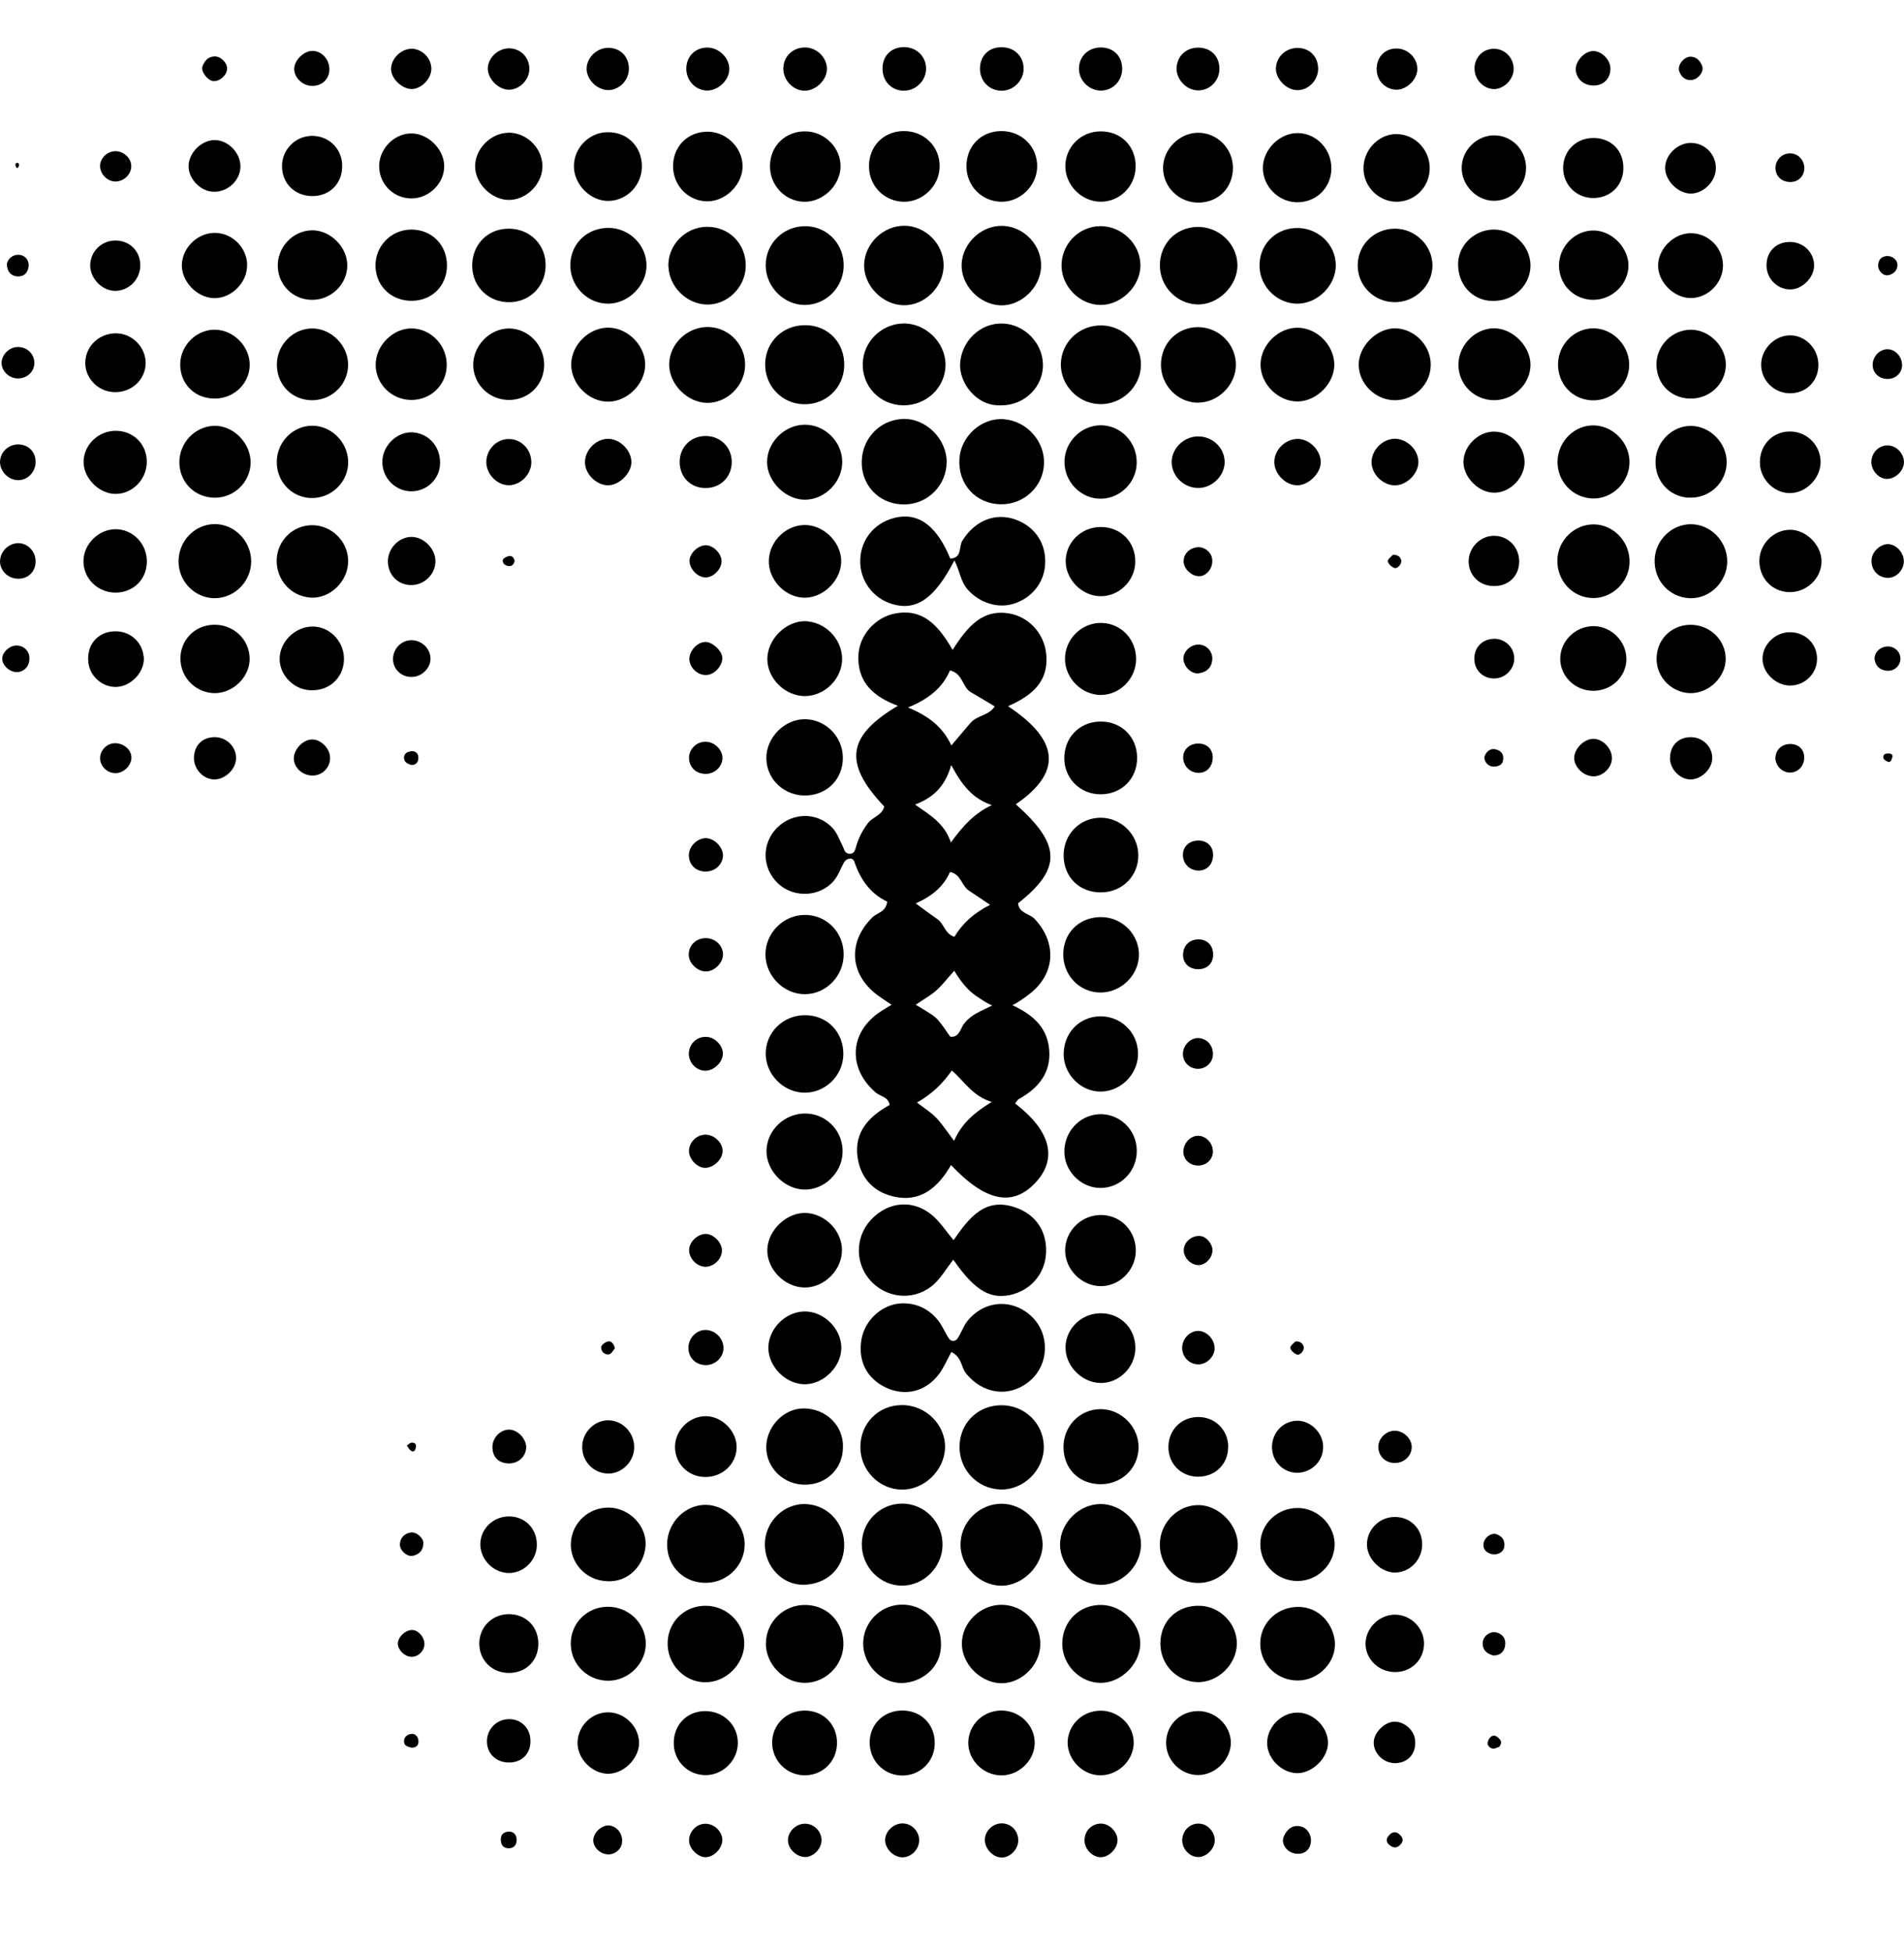 <svg width="40" height="41" viewBox="0 0 40 41" fill="none" xmlns="http://www.w3.org/2000/svg">
<g clip-path="url(#clip0_1430_4717)">
<path d="M20.012 13.65C20.33 13.149 20.644 12.783 21.214 12.885C21.613 12.959 21.913 13.289 21.971 13.676C22.063 14.295 21.689 14.607 21.177 14.83C22.267 15.552 22.313 16.223 21.34 16.89C22.296 17.736 22.308 18.244 21.388 18.969C21.406 19.179 21.627 19.181 21.738 19.299C22.214 19.807 22.169 20.465 21.616 20.883C21.127 21.252 20.992 21.252 20.495 20.906C20.313 20.779 20.184 20.607 20.047 20.386C19.897 20.552 19.788 20.7 19.651 20.816C19.504 20.941 19.323 21.028 19.174 21.15C19.033 21.265 18.918 21.243 18.788 21.143C18.672 21.055 18.546 20.982 18.43 20.895C17.845 20.455 17.806 19.778 18.329 19.263C18.428 19.165 18.61 19.156 18.639 18.934C18.288 18.771 18.073 18.468 17.947 18.091C17.916 18 17.785 18.016 17.729 18.114C17.659 18.24 17.611 18.385 17.52 18.493C17.23 18.841 16.673 18.862 16.347 18.554C16.004 18.23 15.995 17.713 16.327 17.381C16.657 17.052 17.186 17.05 17.497 17.396C17.592 17.5 17.639 17.646 17.706 17.774C17.736 17.834 17.741 17.911 17.829 17.927C17.927 17.945 17.96 17.87 17.977 17.808C18.026 17.616 18.113 17.448 18.232 17.288C18.332 17.154 18.534 17.122 18.576 16.936C17.677 15.991 17.838 15.433 18.863 14.821C18.358 14.636 18.005 14.329 18.034 13.754C18.055 13.336 18.39 12.963 18.802 12.884C19.379 12.773 19.707 13.117 20.013 13.647L20.012 13.65ZM19.984 16.066C19.85 16.529 19.597 16.753 19.224 16.896C19.536 17.116 19.838 17.283 19.977 17.692C20.228 17.346 20.467 17.081 20.836 16.907C20.432 16.77 20.214 16.495 19.983 16.066H19.984ZM19.238 18.973C19.439 19.12 19.57 19.217 19.704 19.31C19.833 19.402 19.844 19.603 20.05 19.674C20.222 19.386 20.466 19.17 20.799 19.002C20.621 18.882 20.492 18.791 20.361 18.707C20.201 18.605 20.188 18.353 19.958 18.312C19.826 18.606 19.602 18.81 19.236 18.973H19.238ZM19.987 15.654C20.146 15.467 20.266 15.325 20.387 15.183C20.524 15.02 20.78 15.027 20.897 14.834C20.726 14.732 20.563 14.632 20.397 14.537C20.213 14.432 20.228 14.136 19.957 14.08C19.798 14.449 19.507 14.681 19.076 14.857C19.506 15.037 19.804 15.26 19.987 15.656V15.654ZM21.327 23.173C22.077 23.749 22.22 24.333 21.758 24.831C21.278 25.349 20.708 25.238 19.98 24.466C19.705 24.938 19.337 25.267 18.751 25.122C18.337 25.02 18.078 24.725 18.017 24.307C17.939 23.775 18.252 23.446 18.69 23.204C18.663 23.03 18.494 23.026 18.398 22.943C17.797 22.43 17.846 21.663 18.509 21.236C18.957 20.948 19.009 20.948 19.471 21.241C19.553 21.293 19.64 21.345 19.702 21.415C19.798 21.523 19.875 21.648 19.963 21.771C20.15 21.794 20.172 21.608 20.248 21.505C20.434 21.253 20.735 21.2 20.975 21.04C21.031 21.002 21.098 21.032 21.17 21.063C21.61 21.256 21.994 21.509 22.041 22.035C22.087 22.529 21.813 22.855 21.398 23.084C21.379 23.094 21.366 23.12 21.325 23.172L21.327 23.173ZM19.263 23.152C19.416 23.271 19.558 23.358 19.67 23.475C19.795 23.605 19.893 23.759 20.044 23.958C20.208 23.582 20.475 23.361 20.835 23.14C20.431 23.019 20.263 22.71 19.996 22.48C19.791 22.776 19.562 22.983 19.263 23.154V23.152ZM21.302 27.172C21.685 27.064 21.958 26.718 21.976 26.314C21.997 25.866 21.77 25.509 21.339 25.359C20.701 25.133 20.365 25.563 20.033 26.043C19.872 25.851 19.756 25.671 19.6 25.534C19.198 25.18 18.66 25.223 18.296 25.618C17.948 25.994 17.96 26.572 18.325 26.933C18.689 27.293 19.268 27.308 19.64 26.951C19.774 26.822 19.873 26.654 20.027 26.453C20.498 27.131 20.83 27.308 21.304 27.174L21.302 27.172ZM20.321 12.372C20.571 12.658 20.963 12.788 21.307 12.675C21.674 12.555 21.924 12.247 21.955 11.875C21.987 11.483 21.807 11.148 21.47 10.97C21.005 10.726 20.51 10.883 20.217 11.355C20.14 11.482 20.216 11.718 19.964 11.73C19.692 11.072 19.332 10.784 18.876 10.858C18.412 10.933 18.084 11.3 18.072 11.759C18.059 12.187 18.335 12.565 18.75 12.687C19.25 12.834 19.64 12.568 20.05 11.768C20.164 11.983 20.179 12.209 20.323 12.372H20.321ZM20.289 28.835C20.644 29.281 21.212 29.358 21.635 28.999C22.043 28.653 22.06 28.016 21.673 27.646C21.273 27.265 20.682 27.3 20.327 27.738C20.237 27.849 20.195 27.995 20.112 28.114C20.073 28.17 19.983 28.178 19.937 28.111C19.856 27.992 19.803 27.852 19.715 27.738C19.526 27.494 19.262 27.364 18.957 27.37C18.538 27.378 18.166 27.721 18.098 28.129C18.02 28.582 18.212 28.954 18.62 29.143C19.02 29.327 19.446 29.225 19.722 28.862C19.823 28.73 19.888 28.57 19.987 28.391C20.214 28.507 20.188 28.708 20.291 28.836L20.289 28.835ZM18.942 31.282C19.408 31.29 19.83 30.89 19.853 30.421C19.876 29.924 19.449 29.499 18.936 29.507C18.445 29.514 18.073 29.897 18.075 30.392C18.075 30.875 18.466 31.275 18.943 31.282H18.942ZM21.092 8.803C20.626 8.766 20.188 9.153 20.156 9.632C20.12 10.164 20.496 10.58 21.022 10.59C21.508 10.6 21.917 10.219 21.933 9.738C21.95 9.264 21.569 8.841 21.092 8.804V8.803ZM19.888 9.708C19.891 9.213 19.445 8.775 18.96 8.798C18.453 8.823 18.075 9.252 18.105 9.769C18.134 10.254 18.527 10.609 19.021 10.593C19.5 10.58 19.885 10.185 19.887 9.706L19.888 9.708ZM21.007 31.279C21.504 31.3 21.942 30.866 21.929 30.366C21.915 29.883 21.523 29.508 21.036 29.51C20.544 29.511 20.164 29.883 20.158 30.374C20.152 30.86 20.525 31.258 21.007 31.279ZM21.91 7.638C21.897 7.195 21.517 6.812 21.072 6.794C20.595 6.774 20.193 7.165 20.17 7.643C20.152 8.03 20.504 8.541 21.04 8.512C21.531 8.512 21.926 8.115 21.91 7.64V7.638ZM19.864 7.658C19.864 7.19 19.44 6.78 18.971 6.793C18.517 6.805 18.143 7.172 18.125 7.623C18.107 8.111 18.48 8.503 18.972 8.512C19.462 8.519 19.864 8.135 19.864 7.66V7.658ZM20.179 32.459C20.192 32.907 20.576 33.289 21.025 33.3C21.484 33.31 21.92 32.869 21.903 32.411C21.886 31.963 21.499 31.585 21.051 31.579C20.568 31.573 20.167 31.977 20.179 32.46V32.459ZM18.936 31.576C18.48 31.585 18.114 31.956 18.105 32.414C18.096 32.904 18.494 33.31 18.968 33.298C19.417 33.288 19.792 32.907 19.801 32.454C19.812 31.965 19.417 31.566 18.934 31.576H18.936ZM23.095 33.282C23.534 33.3 23.943 32.923 23.969 32.478C23.997 32.008 23.588 31.581 23.114 31.585C22.671 31.59 22.279 31.977 22.27 32.422C22.261 32.859 22.648 33.262 23.095 33.28V33.282ZM21.056 33.701C20.601 33.691 20.208 34.071 20.207 34.517C20.207 34.924 20.562 35.305 20.979 35.345C21.412 35.386 21.836 35.005 21.854 34.557C21.874 34.094 21.516 33.71 21.054 33.701H21.056ZM16.956 31.587C16.481 31.553 16.069 31.947 16.068 32.434C16.068 32.893 16.433 33.289 16.886 33.28C17.34 33.271 17.724 32.963 17.735 32.468C17.75 32.005 17.409 31.619 16.955 31.587H16.956ZM19.007 4.741C18.561 4.734 18.165 5.113 18.154 5.558C18.143 5.993 18.534 6.398 18.974 6.41C19.414 6.424 19.814 6.037 19.824 5.589C19.835 5.139 19.457 4.748 19.006 4.74L19.007 4.741ZM20.202 5.548C20.185 5.982 20.566 6.39 21.011 6.412C21.444 6.433 21.856 6.044 21.872 5.603C21.889 5.154 21.517 4.758 21.066 4.743C20.623 4.728 20.22 5.103 20.202 5.549V5.548ZM16.932 6.829C16.459 6.819 16.088 7.166 16.075 7.632C16.063 8.097 16.421 8.478 16.883 8.489C17.352 8.501 17.726 8.146 17.736 7.68C17.747 7.201 17.406 6.84 16.932 6.828V6.829ZM22.316 34.505C22.31 34.959 22.689 35.346 23.134 35.34C23.54 35.334 23.921 34.973 23.953 34.565C23.986 34.132 23.605 33.721 23.157 33.704C22.692 33.687 22.322 34.039 22.317 34.505H22.316ZM25.144 6.393C25.582 6.413 26.001 6.006 25.996 5.567C25.992 5.113 25.594 4.745 25.132 4.766C24.69 4.786 24.364 5.133 24.367 5.58C24.37 6.012 24.716 6.375 25.144 6.393ZM22.302 5.607C22.319 6.029 22.685 6.393 23.105 6.404C23.544 6.416 23.956 6.017 23.959 5.577C23.962 5.129 23.567 4.743 23.111 4.749C22.653 4.755 22.284 5.145 22.302 5.606V5.607ZM26.001 32.387C25.97 31.98 25.589 31.614 25.187 31.607C24.744 31.598 24.363 31.985 24.366 32.439C24.369 32.907 24.733 33.256 25.202 33.242C25.655 33.228 26.034 32.824 26.002 32.389L26.001 32.387ZM23.969 7.68C23.985 7.232 23.61 6.845 23.149 6.834C22.682 6.823 22.301 7.178 22.287 7.635C22.275 8.086 22.648 8.477 23.105 8.487C23.562 8.498 23.954 8.132 23.969 7.681V7.68ZM16.857 4.752C16.421 4.781 16.084 5.139 16.086 5.571C16.086 6.026 16.476 6.415 16.924 6.404C17.38 6.393 17.741 6.005 17.724 5.54C17.707 5.071 17.322 4.72 16.857 4.752ZM18.914 33.698C18.483 33.719 18.14 34.074 18.134 34.504C18.128 34.955 18.515 35.356 18.96 35.343C19.326 35.333 19.794 35.049 19.768 34.493C19.757 34.024 19.381 33.675 18.913 33.698H18.914ZM16.089 34.508C16.086 34.955 16.476 35.346 16.918 35.34C17.34 35.334 17.7 34.984 17.718 34.56C17.739 34.088 17.401 33.717 16.935 33.704C16.475 33.69 16.094 34.054 16.091 34.508H16.089ZM16.9 19.213C16.45 19.219 16.077 19.601 16.081 20.051C16.086 20.5 16.47 20.881 16.913 20.878C17.36 20.875 17.727 20.493 17.724 20.036C17.721 19.571 17.355 19.207 16.9 19.213ZM16.92 21.319C16.456 21.314 16.083 21.68 16.086 22.133C16.091 22.552 16.436 22.917 16.857 22.945C17.307 22.975 17.703 22.611 17.717 22.158C17.73 21.684 17.387 21.323 16.92 21.319ZM15.643 32.386C15.617 31.97 15.248 31.611 14.835 31.602C14.393 31.593 14.014 31.98 14.015 32.437C14.018 32.907 14.378 33.253 14.85 33.239C15.31 33.225 15.67 32.837 15.643 32.384V32.386ZM25.14 35.324C25.579 35.345 25.985 34.953 25.984 34.513C25.984 34.092 25.632 33.734 25.207 33.721C24.73 33.705 24.376 34.044 24.378 34.519C24.378 34.95 24.713 35.304 25.14 35.324ZM14.043 5.599C14.058 6.015 14.413 6.375 14.83 6.395C15.271 6.416 15.662 6.038 15.667 5.586C15.673 5.119 15.316 4.76 14.852 4.763C14.398 4.766 14.026 5.15 14.041 5.599H14.043ZM16.932 15.104C16.494 15.087 16.094 15.482 16.1 15.926C16.104 16.377 16.491 16.729 16.956 16.704C17.397 16.681 17.715 16.343 17.707 15.901C17.7 15.473 17.357 15.119 16.932 15.104ZM16.881 29.577C16.464 29.577 16.106 29.958 16.098 30.375C16.089 30.826 16.47 31.192 16.935 31.178C17.377 31.166 17.706 30.834 17.709 30.395C17.726 29.943 17.355 29.577 16.883 29.577H16.881ZM14.826 35.327C15.24 35.327 15.612 34.97 15.635 34.553C15.659 34.106 15.283 33.721 14.824 33.721C14.385 33.721 14.043 34.048 14.026 34.482C14.009 34.944 14.373 35.33 14.826 35.328V35.327ZM11.982 5.534C11.961 5.996 12.336 6.387 12.791 6.377C13.207 6.368 13.581 5.993 13.582 5.58C13.585 5.154 13.23 4.795 12.799 4.786C12.352 4.777 12.002 5.097 11.982 5.534ZM27.272 6.377C27.688 6.368 28.059 5.993 28.063 5.578C28.066 5.126 27.674 4.764 27.206 4.789C26.766 4.812 26.444 5.167 26.461 5.607C26.478 6.037 26.846 6.386 27.27 6.377H27.272ZM22.339 19.987C22.31 20.456 22.662 20.842 23.12 20.843C23.546 20.843 23.913 20.491 23.927 20.069C23.94 19.644 23.596 19.277 23.166 19.26C22.715 19.242 22.366 19.549 22.339 19.987ZM23.919 30.423C23.94 29.975 23.555 29.581 23.105 29.592C22.675 29.603 22.342 29.952 22.342 30.388C22.342 30.836 22.66 31.16 23.108 31.168C23.55 31.175 23.898 30.855 23.919 30.423ZM25.167 8.455C25.588 8.458 25.963 8.085 25.964 7.663C25.966 7.232 25.612 6.875 25.176 6.87C24.736 6.866 24.393 7.207 24.39 7.654C24.387 8.09 24.739 8.454 25.166 8.457L25.167 8.455ZM23.914 17.957C23.911 17.526 23.55 17.169 23.119 17.172C22.682 17.175 22.342 17.524 22.345 17.968C22.348 18.419 22.675 18.743 23.13 18.74C23.575 18.739 23.918 18.396 23.914 17.957ZM23.146 22.923C23.57 22.908 23.921 22.533 23.908 22.107C23.896 21.671 23.538 21.332 23.102 21.343C22.666 21.354 22.339 21.704 22.346 22.151C22.354 22.579 22.726 22.939 23.146 22.923ZM11.991 34.528C11.997 34.959 12.352 35.301 12.787 35.295C13.213 35.29 13.576 34.923 13.567 34.504C13.558 34.079 13.197 33.737 12.764 33.742C12.326 33.746 11.984 34.095 11.991 34.527V34.528ZM16.898 8.919C16.476 8.925 16.109 9.296 16.115 9.713C16.121 10.118 16.513 10.5 16.917 10.494C17.337 10.488 17.698 10.115 17.694 9.694C17.689 9.269 17.323 8.912 16.898 8.919ZM16.967 23.385C16.508 23.355 16.106 23.722 16.103 24.172C16.101 24.584 16.468 24.964 16.885 24.981C17.302 24.997 17.682 24.642 17.701 24.217C17.723 23.783 17.397 23.414 16.967 23.385ZM14.913 6.869C14.459 6.841 14.056 7.215 14.058 7.66C14.061 8.067 14.436 8.449 14.844 8.46C15.26 8.472 15.635 8.115 15.653 7.692C15.671 7.264 15.339 6.893 14.913 6.869ZM16.973 13.048C16.577 13.007 16.168 13.355 16.124 13.771C16.081 14.176 16.421 14.575 16.845 14.615C17.258 14.653 17.653 14.318 17.689 13.899C17.724 13.483 17.397 13.094 16.973 13.05V13.048ZM13.562 32.469C13.594 32.055 13.235 31.677 12.81 31.66C12.378 31.643 12.014 31.974 11.993 32.401C11.973 32.824 12.311 33.187 12.742 33.204C13.213 33.24 13.532 32.855 13.562 32.469ZM28.044 34.492C28.024 34.153 27.747 33.724 27.232 33.746C26.799 33.766 26.461 34.115 26.476 34.543C26.491 34.972 26.849 35.302 27.284 35.29C27.709 35.279 28.069 34.906 28.044 34.49V34.492ZM11.462 5.519C11.435 5.078 11.071 4.77 10.618 4.805C10.207 4.837 9.913 5.167 9.92 5.592C9.928 6.034 10.28 6.363 10.726 6.346C11.168 6.329 11.49 5.967 11.461 5.519H11.462ZM30.094 5.58C30.097 5.161 29.739 4.805 29.311 4.802C28.875 4.799 28.526 5.139 28.523 5.567C28.52 5.997 28.864 6.343 29.299 6.346C29.727 6.349 30.091 5.999 30.094 5.58ZM17.689 26.241C17.68 25.846 17.345 25.499 16.945 25.473C16.542 25.447 16.135 25.823 16.12 26.236C16.106 26.649 16.482 27.035 16.904 27.038C17.323 27.041 17.698 26.66 17.688 26.239L17.689 26.241ZM26.478 32.425C26.472 32.852 26.828 33.204 27.264 33.201C27.666 33.198 28.006 32.881 28.037 32.481C28.069 32.066 27.712 31.68 27.282 31.668C26.845 31.655 26.482 31.995 26.476 32.425H26.478ZM35.515 11.008C35.117 11.014 34.782 11.34 34.762 11.741C34.74 12.181 35.062 12.541 35.493 12.562C35.911 12.582 36.281 12.226 36.286 11.797C36.29 11.367 35.934 11.003 35.515 11.009V11.008ZM4.553 12.561C4.951 12.538 5.271 12.2 5.277 11.799C5.283 11.369 4.929 11.003 4.509 11.006C4.084 11.009 3.741 11.372 3.751 11.808C3.762 12.242 4.128 12.585 4.553 12.561ZM23.084 23.399C22.66 23.423 22.336 23.797 22.362 24.229C22.386 24.626 22.732 24.95 23.125 24.947C23.552 24.944 23.893 24.584 23.882 24.15C23.872 23.714 23.509 23.375 23.082 23.399H23.084ZM12 7.651C11.996 8.067 12.374 8.443 12.788 8.435C13.171 8.428 13.529 8.083 13.553 7.698C13.579 7.289 13.216 6.896 12.799 6.881C12.386 6.867 12.003 7.235 12 7.651ZM33.472 12.559C33.87 12.561 34.218 12.227 34.234 11.825C34.253 11.387 33.904 11.012 33.477 11.012C33.075 11.012 32.733 11.343 32.718 11.748C32.701 12.194 33.041 12.558 33.474 12.559H33.472ZM23.105 8.931C22.706 8.943 22.372 9.281 22.363 9.684C22.354 10.119 22.714 10.485 23.14 10.473C23.544 10.461 23.875 10.126 23.881 9.72C23.887 9.277 23.534 8.919 23.105 8.931ZM33.438 10.468C33.861 10.491 34.233 10.135 34.233 9.703C34.233 9.306 33.907 8.958 33.512 8.934C33.09 8.909 32.723 9.264 32.721 9.7C32.72 10.109 33.035 10.445 33.439 10.467L33.438 10.468ZM28.031 7.631C28.012 7.239 27.674 6.899 27.284 6.883C26.874 6.866 26.49 7.23 26.482 7.645C26.475 8.058 26.849 8.434 27.262 8.431C27.672 8.426 28.049 8.035 28.031 7.631ZM32.153 5.578C32.154 5.161 31.782 4.805 31.357 4.821C30.956 4.836 30.623 5.168 30.632 5.567C30.641 6.037 31.004 6.351 31.42 6.317C31.825 6.304 32.151 5.973 32.153 5.578ZM16.883 27.541C16.491 27.556 16.148 27.907 16.142 28.297C16.138 28.708 16.529 29.089 16.936 29.069C17.32 29.051 17.669 28.693 17.675 28.314C17.682 27.899 17.296 27.524 16.883 27.541ZM23.099 15.153C22.656 15.167 22.34 15.513 22.36 15.961C22.38 16.367 22.703 16.677 23.114 16.68C23.561 16.684 23.892 16.354 23.889 15.909C23.886 15.464 23.546 15.139 23.099 15.153ZM29.346 6.896C28.945 6.869 28.537 7.262 28.544 7.667C28.55 8.062 28.898 8.402 29.3 8.405C29.707 8.408 30.048 8.08 30.057 7.677C30.068 7.277 29.744 6.924 29.346 6.896ZM17.672 11.742C17.643 11.355 17.284 11.02 16.901 11.025C16.481 11.029 16.126 11.413 16.153 11.834C16.179 12.227 16.534 12.559 16.92 12.552C17.33 12.544 17.701 12.143 17.671 11.742H17.672ZM30.641 7.613C30.615 8.021 30.92 8.37 31.331 8.402C31.764 8.435 32.15 8.088 32.153 7.661C32.154 7.282 31.799 6.913 31.417 6.895C31.027 6.878 30.667 7.21 30.641 7.611V7.613ZM35.473 10.45C35.911 10.476 36.278 10.132 36.275 9.699C36.272 9.303 35.932 8.954 35.537 8.944C35.141 8.935 34.797 9.266 34.78 9.671C34.763 10.091 35.062 10.426 35.472 10.452L35.473 10.45ZM6.522 10.458C6.927 10.477 7.284 10.164 7.313 9.76C7.343 9.329 6.991 8.943 6.565 8.94C6.164 8.937 5.825 9.272 5.815 9.682C5.804 10.1 6.112 10.438 6.522 10.459V10.458ZM5.818 7.614C5.796 8.036 6.089 8.373 6.501 8.403C6.938 8.435 7.31 8.096 7.313 7.663C7.316 7.267 6.979 6.913 6.584 6.898C6.188 6.883 5.838 7.21 5.818 7.616V7.614ZM4.509 10.452C4.917 10.455 5.254 10.13 5.265 9.726C5.275 9.303 4.894 8.92 4.481 8.943C4.081 8.966 3.764 9.307 3.768 9.716C3.773 10.129 4.094 10.449 4.509 10.452ZM23.159 13.082C22.729 13.062 22.363 13.423 22.374 13.855C22.384 14.252 22.732 14.594 23.125 14.594C23.524 14.594 23.861 14.257 23.867 13.851C23.875 13.437 23.564 13.1 23.159 13.082ZM6.519 12.55C6.933 12.581 7.322 12.203 7.314 11.774C7.308 11.367 6.971 11.034 6.566 11.029C6.156 11.026 5.822 11.351 5.813 11.762C5.804 12.175 6.112 12.52 6.519 12.549V12.55ZM33.436 8.407C33.843 8.426 34.195 8.115 34.225 7.713C34.256 7.286 33.902 6.898 33.479 6.895C33.079 6.893 32.742 7.227 32.732 7.634C32.721 8.053 33.026 8.387 33.438 8.407H33.436ZM23.169 25.516C22.738 25.493 22.372 25.839 22.377 26.267C22.381 26.66 22.721 27.002 23.114 27.009C23.508 27.017 23.849 26.686 23.861 26.285C23.873 25.874 23.572 25.537 23.169 25.516ZM10.707 6.898C10.29 6.889 9.922 7.271 9.942 7.692C9.961 8.096 10.301 8.408 10.71 8.399C11.121 8.39 11.435 8.067 11.432 7.654C11.43 7.247 11.103 6.907 10.707 6.898ZM8.681 6.898C8.273 6.872 7.884 7.251 7.892 7.67C7.9 8.073 8.232 8.397 8.64 8.399C9.053 8.4 9.378 8.085 9.385 7.675C9.393 7.27 9.079 6.922 8.681 6.898ZM8.658 4.821C8.221 4.812 7.867 5.174 7.889 5.612C7.909 6.026 8.239 6.326 8.663 6.317C9.087 6.308 9.391 5.994 9.39 5.569C9.387 5.145 9.079 4.83 8.658 4.821ZM16.894 4.237C17.284 4.246 17.646 3.9 17.659 3.509C17.669 3.112 17.333 2.766 16.927 2.759C16.505 2.751 16.184 3.058 16.176 3.475C16.168 3.888 16.488 4.228 16.894 4.237ZM18.988 4.237C19.381 4.242 19.727 3.911 19.74 3.515C19.756 3.08 19.41 2.739 18.965 2.753C18.55 2.765 18.25 3.082 18.256 3.501C18.261 3.911 18.581 4.231 18.988 4.237ZM21.036 4.237C21.429 4.242 21.775 3.909 21.789 3.515C21.804 3.08 21.456 2.739 21.013 2.753C20.598 2.765 20.298 3.08 20.304 3.501C20.309 3.911 20.629 4.231 21.036 4.237ZM25.902 3.521C25.9 3.115 25.568 2.785 25.167 2.788C24.774 2.791 24.431 3.138 24.434 3.531C24.437 3.931 24.772 4.257 25.178 4.255C25.597 4.252 25.903 3.943 25.902 3.522V3.521ZM23.123 2.759C22.709 2.759 22.381 3.083 22.381 3.492C22.381 3.89 22.727 4.236 23.125 4.236C23.532 4.236 23.86 3.902 23.858 3.49C23.858 3.065 23.549 2.757 23.123 2.759ZM22.386 28.276C22.369 28.661 22.703 29.021 23.095 29.042C23.488 29.062 23.838 28.733 23.852 28.333C23.866 27.919 23.562 27.591 23.152 27.579C22.742 27.567 22.403 27.875 22.384 28.276H22.386ZM14.87 4.228C15.262 4.222 15.617 3.852 15.6 3.466C15.585 3.094 15.265 2.78 14.89 2.766C14.466 2.753 14.145 3.059 14.14 3.48C14.135 3.897 14.463 4.232 14.87 4.228ZM6.545 4.837C6.144 4.847 5.818 5.202 5.836 5.607C5.853 5.991 6.156 6.288 6.542 6.297C6.949 6.307 7.296 5.974 7.296 5.574C7.296 5.182 6.935 4.827 6.545 4.836V4.837ZM23.119 11.067C22.704 11.07 22.374 11.407 22.389 11.811C22.403 12.178 22.723 12.5 23.093 12.52C23.494 12.539 23.846 12.206 23.85 11.8C23.855 11.378 23.543 11.064 23.119 11.067ZM5.245 7.62C5.223 7.253 4.899 6.936 4.532 6.924C4.135 6.91 3.786 7.251 3.786 7.654C3.786 8.073 4.103 8.379 4.529 8.37C4.943 8.361 5.268 8.021 5.245 7.62ZM36.257 7.667C36.264 7.279 35.909 6.921 35.518 6.924C35.146 6.927 34.824 7.233 34.801 7.606C34.776 8.024 35.077 8.356 35.492 8.37C35.908 8.384 36.249 8.07 36.257 7.667ZM3.793 13.879C3.814 14.252 4.129 14.551 4.506 14.556C4.899 14.56 5.254 14.21 5.245 13.823C5.237 13.42 4.897 13.106 4.483 13.12C4.07 13.134 3.767 13.466 3.791 13.879H3.793ZM12.747 2.776C12.371 2.789 12.06 3.106 12.057 3.484C12.052 3.88 12.418 4.239 12.805 4.219C13.183 4.2 13.482 3.884 13.485 3.499C13.488 3.073 13.171 2.762 12.747 2.777V2.776ZM27.266 2.795C26.88 2.789 26.526 3.147 26.531 3.536C26.536 3.905 26.842 4.225 27.212 4.246C27.625 4.271 27.959 3.964 27.97 3.553C27.98 3.141 27.663 2.8 27.264 2.794L27.266 2.795ZM34.803 13.874C34.821 14.246 35.135 14.548 35.51 14.556C35.903 14.563 36.258 14.216 36.254 13.829C36.249 13.429 35.909 13.111 35.499 13.121C35.086 13.132 34.782 13.461 34.803 13.874ZM32.752 5.561C32.746 5.947 33.029 6.262 33.41 6.294C33.812 6.328 34.18 6.02 34.21 5.621C34.239 5.241 33.895 4.859 33.506 4.841C33.111 4.821 32.759 5.159 32.752 5.561ZM10.681 2.788C10.315 2.792 9.987 3.119 9.981 3.483C9.975 3.867 10.358 4.228 10.737 4.197C11.104 4.168 11.414 3.823 11.395 3.461C11.377 3.091 11.051 2.782 10.679 2.786L10.681 2.788ZM29.344 2.815C28.948 2.812 28.62 3.172 28.646 3.58C28.671 3.958 29.001 4.255 29.375 4.236C29.753 4.216 30.044 3.899 30.036 3.515C30.028 3.134 29.718 2.818 29.344 2.817V2.815ZM34.835 5.622C34.864 5.955 35.182 6.255 35.513 6.259C35.88 6.265 36.203 5.938 36.197 5.566C36.191 5.185 35.87 4.882 35.493 4.898C35.127 4.915 34.806 5.269 34.836 5.622H34.835ZM18.271 36.572C18.259 36.954 18.549 37.27 18.928 37.285C19.314 37.3 19.625 37.012 19.637 36.628C19.649 36.232 19.375 35.935 18.982 35.921C18.588 35.909 18.284 36.186 18.27 36.572H18.271ZM5.193 5.571C5.19 5.218 4.911 4.92 4.559 4.892C4.19 4.863 3.843 5.17 3.821 5.542C3.8 5.898 4.132 6.252 4.495 6.261C4.859 6.27 5.195 5.936 5.191 5.569L5.193 5.571ZM8.619 2.802C8.248 2.818 7.941 3.163 7.967 3.533C7.989 3.888 8.28 4.162 8.636 4.167C9.01 4.172 9.34 3.848 9.332 3.481C9.326 3.12 8.974 2.786 8.619 2.803V2.802ZM34.167 13.839C34.17 13.47 33.853 13.152 33.48 13.149C33.102 13.148 32.784 13.454 32.778 13.823C32.772 14.194 33.081 14.502 33.465 14.507C33.852 14.511 34.166 14.213 34.169 13.838L34.167 13.839ZM21.051 35.921C20.665 35.915 20.352 36.209 20.342 36.585C20.333 36.953 20.647 37.274 21.024 37.283C21.397 37.291 21.729 36.98 21.737 36.613C21.746 36.241 21.433 35.927 21.049 35.921H21.051ZM22.43 36.613C22.438 36.956 22.736 37.262 23.082 37.28C23.462 37.3 23.8 36.997 23.817 36.622C23.834 36.25 23.515 35.927 23.128 35.924C22.738 35.921 22.421 36.233 22.429 36.613H22.43ZM16.906 35.922C16.514 35.922 16.211 36.229 16.222 36.616C16.231 36.969 16.513 37.261 16.868 37.28C17.258 37.302 17.575 37.009 17.584 36.619C17.593 36.22 17.304 35.922 16.906 35.922ZM31.359 2.843C31.013 2.859 30.72 3.155 30.708 3.503C30.694 3.876 31.011 4.213 31.38 4.217C31.755 4.222 32.064 3.905 32.06 3.518C32.055 3.129 31.74 2.826 31.359 2.843ZM24.498 36.59C24.492 36.966 24.808 37.282 25.181 37.276C25.519 37.27 25.827 36.982 25.856 36.646C25.886 36.284 25.579 35.948 25.202 35.933C24.814 35.918 24.504 36.206 24.498 36.592V36.59ZM6.625 13.16C6.257 13.125 5.899 13.429 5.876 13.8C5.854 14.143 6.136 14.461 6.488 14.493C6.891 14.528 7.209 14.257 7.226 13.864C7.241 13.509 6.973 13.193 6.625 13.16ZM14.155 36.633C14.169 36.988 14.446 37.265 14.8 37.277C15.173 37.291 15.496 36.98 15.501 36.607C15.504 36.227 15.199 35.93 14.81 35.933C14.42 35.936 14.14 36.236 14.155 36.633ZM36.962 11.764C36.953 12.128 37.214 12.416 37.569 12.434C37.948 12.454 38.279 12.139 38.267 11.77C38.256 11.436 37.941 11.127 37.61 11.125C37.267 11.125 36.971 11.415 36.962 11.764ZM2.416 11.114C2.075 11.119 1.769 11.416 1.754 11.758C1.737 12.134 2.046 12.448 2.433 12.445C2.797 12.442 3.075 12.174 3.085 11.812C3.096 11.424 2.794 11.108 2.416 11.113V11.114ZM7.188 3.434C7.162 3.1 6.892 2.852 6.557 2.853C6.199 2.855 5.914 3.151 5.925 3.51C5.935 3.876 6.222 4.133 6.598 4.117C6.965 4.1 7.217 3.809 7.186 3.432L7.188 3.434ZM34.103 3.478C34.081 3.108 33.791 2.869 33.408 2.901C33.075 2.93 32.833 3.201 32.839 3.538C32.845 3.899 33.14 4.175 33.505 4.158C33.872 4.141 34.128 3.852 34.103 3.478ZM2.435 9.047C2.055 9.044 1.74 9.361 1.757 9.729C1.772 10.057 2.087 10.366 2.416 10.372C2.785 10.38 3.095 10.057 3.084 9.676C3.073 9.318 2.796 9.048 2.436 9.047H2.435ZM15.475 30.407C15.489 30.074 15.185 29.752 14.846 29.74C14.5 29.728 14.193 30.017 14.181 30.365C14.169 30.72 14.445 31.009 14.804 31.017C15.167 31.025 15.463 30.756 15.476 30.406L15.475 30.407ZM36.973 9.738C36.988 10.087 37.302 10.379 37.64 10.354C37.979 10.331 38.267 10.005 38.247 9.668C38.226 9.313 37.925 9.044 37.57 9.062C37.215 9.079 36.958 9.371 36.973 9.738ZM32.028 9.681C32.014 9.329 31.699 9.044 31.35 9.065C31.036 9.085 30.754 9.374 30.745 9.687C30.734 10.014 31.062 10.35 31.394 10.347C31.735 10.345 32.043 10.022 32.029 9.679L32.028 9.681ZM12.747 35.959C12.4 35.974 12.119 36.281 12.134 36.628C12.15 36.968 12.474 37.267 12.806 37.248C13.14 37.228 13.445 36.895 13.425 36.57C13.404 36.226 13.091 35.944 12.749 35.959H12.747ZM25.803 30.372C25.795 30.01 25.505 29.74 25.141 29.758C24.808 29.773 24.559 30.028 24.547 30.365C24.535 30.73 24.803 31.009 25.169 31.011C25.537 31.011 25.81 30.738 25.801 30.372H25.803ZM27.243 35.964C26.9 35.973 26.603 36.29 26.621 36.63C26.638 36.942 26.923 37.222 27.235 37.236C27.558 37.25 27.898 36.925 27.899 36.601C27.899 36.264 27.582 35.955 27.243 35.964ZM2.474 7.001C2.109 6.979 1.801 7.251 1.792 7.608C1.782 7.931 2.049 8.215 2.38 8.234C2.749 8.256 3.055 7.984 3.06 7.629C3.064 7.306 2.799 7.021 2.474 7.001ZM10.071 34.559C10.091 34.892 10.358 35.135 10.699 35.132C11.046 35.127 11.296 34.886 11.309 34.543C11.322 34.17 11.054 33.893 10.682 33.897C10.319 33.902 10.048 34.194 10.07 34.559H10.071ZM8.035 9.647C8.005 9.976 8.244 10.273 8.57 10.313C8.901 10.353 9.202 10.118 9.241 9.792C9.283 9.423 9.033 9.106 8.678 9.08C8.366 9.057 8.064 9.324 8.035 9.647ZM29.311 33.908C28.989 33.905 28.706 34.17 28.689 34.49C28.671 34.836 28.972 35.127 29.334 35.113C29.67 35.101 29.922 34.837 29.916 34.504C29.91 34.181 29.637 33.911 29.311 33.908ZM38.201 7.692C38.218 7.335 37.931 7.03 37.589 7.043C37.273 7.053 37.002 7.335 36.999 7.654C36.996 7.978 37.258 8.248 37.586 8.259C37.924 8.269 38.186 8.029 38.201 7.693V7.692ZM3.018 13.787C2.985 13.458 2.7 13.228 2.365 13.26C2.025 13.292 1.816 13.563 1.857 13.917C1.891 14.211 2.165 14.443 2.458 14.425C2.775 14.405 3.05 14.091 3.02 13.789L3.018 13.787ZM10.731 31.846C10.399 31.826 10.115 32.069 10.092 32.393C10.07 32.709 10.326 33.004 10.647 33.032C10.963 33.059 11.258 32.8 11.277 32.477C11.296 32.134 11.065 31.866 10.731 31.846ZM37.028 13.836C37.028 14.121 37.298 14.388 37.59 14.396C37.927 14.405 38.195 14.126 38.172 13.794C38.149 13.487 37.9 13.268 37.583 13.277C37.284 13.286 37.026 13.545 37.028 13.836ZM29.876 32.387C29.853 32.053 29.576 31.825 29.238 31.86C28.942 31.89 28.71 32.151 28.718 32.445C28.724 32.751 29.032 33.041 29.332 33.024C29.652 33.006 29.899 32.718 29.876 32.389V32.387ZM24.615 9.723C24.628 10.017 24.89 10.257 25.19 10.247C25.484 10.238 25.737 9.975 25.728 9.687C25.717 9.391 25.46 9.156 25.155 9.165C24.856 9.173 24.603 9.435 24.615 9.723ZM12.81 29.827C12.518 29.807 12.249 30.052 12.232 30.353C12.215 30.663 12.439 30.921 12.746 30.944C13.038 30.964 13.308 30.72 13.323 30.418C13.338 30.115 13.107 29.848 12.81 29.827ZM14.279 9.697C14.277 10.014 14.504 10.246 14.818 10.249C15.132 10.252 15.37 10.02 15.373 9.709C15.376 9.399 15.144 9.161 14.832 9.156C14.519 9.152 14.28 9.385 14.279 9.697ZM26.725 30.43C26.744 30.738 27.017 30.964 27.32 30.924C27.598 30.887 27.803 30.653 27.797 30.375C27.791 30.078 27.518 29.818 27.23 29.836C26.927 29.854 26.705 30.115 26.723 30.43H26.725ZM36.046 3.568C36.068 3.259 35.828 3.001 35.521 3.001C35.255 3.001 35.006 3.23 34.983 3.49C34.958 3.763 35.234 4.06 35.515 4.065C35.774 4.068 36.027 3.83 36.045 3.568H36.046ZM3.962 3.481C3.956 3.739 4.184 3.995 4.448 4.024C4.743 4.057 5.027 3.826 5.05 3.53C5.073 3.243 4.821 2.957 4.533 2.942C4.253 2.926 3.968 3.195 3.962 3.48V3.481ZM2.467 5.052C2.16 5.028 1.9 5.264 1.895 5.567C1.891 5.86 2.167 6.128 2.453 6.107C2.727 6.087 2.942 5.859 2.947 5.581C2.951 5.292 2.753 5.075 2.467 5.052ZM31.35 11.253C31.077 11.273 30.853 11.514 30.854 11.787C30.854 12.099 31.101 12.325 31.426 12.306C31.717 12.291 31.918 12.076 31.915 11.784C31.912 11.47 31.659 11.232 31.35 11.253ZM37.645 6.076C37.88 6.057 38.104 5.823 38.111 5.589C38.12 5.31 37.892 5.08 37.602 5.081C37.305 5.081 37.101 5.295 37.112 5.593C37.121 5.874 37.369 6.099 37.645 6.076ZM8.646 11.275C8.383 11.275 8.151 11.511 8.149 11.784C8.149 12.073 8.357 12.286 8.642 12.286C8.914 12.286 9.148 12.058 9.148 11.787C9.148 11.523 8.905 11.276 8.646 11.275ZM29.239 9.219C28.995 9.257 28.8 9.495 28.815 9.732C28.834 10.004 29.111 10.231 29.37 10.187C29.611 10.145 29.815 9.902 29.797 9.673C29.776 9.4 29.501 9.178 29.239 9.219ZM12.291 9.745C12.314 9.981 12.549 10.196 12.782 10.191C13.005 10.187 13.248 9.953 13.264 9.729C13.28 9.472 13.029 9.211 12.768 9.216C12.5 9.22 12.266 9.481 12.291 9.745ZM27.322 9.222C27.061 9.182 26.792 9.402 26.772 9.671C26.752 9.934 26.999 10.196 27.262 10.191C27.485 10.188 27.729 9.955 27.746 9.731C27.762 9.501 27.561 9.258 27.323 9.222H27.322ZM10.676 9.219C10.432 9.226 10.23 9.431 10.217 9.681C10.204 9.949 10.443 10.199 10.704 10.19C10.941 10.18 11.155 9.964 11.162 9.723C11.171 9.441 10.947 9.211 10.676 9.22V9.219ZM17.372 1.459C17.38 1.22 17.171 1.003 16.924 0.997C16.665 0.99 16.462 1.177 16.456 1.433C16.45 1.677 16.659 1.901 16.897 1.905C17.13 1.91 17.365 1.691 17.372 1.459ZM27.692 1.436C27.688 1.198 27.529 1.026 27.299 1.008C27.041 0.988 26.824 1.169 26.805 1.419C26.79 1.645 27.014 1.887 27.247 1.893C27.488 1.901 27.698 1.683 27.692 1.435V1.436ZM14.858 0.999C14.62 1 14.442 1.162 14.42 1.398C14.396 1.657 14.582 1.884 14.833 1.901C15.071 1.916 15.315 1.697 15.321 1.459C15.329 1.22 15.105 0.997 14.858 0.999ZM21.063 0.993C20.79 0.98 20.597 1.156 20.588 1.424C20.579 1.686 20.766 1.895 21.022 1.905C21.272 1.916 21.491 1.715 21.504 1.465C21.516 1.201 21.331 1.003 21.065 0.993H21.063ZM25.618 1.445C25.618 1.201 25.463 1.026 25.227 1.003C24.954 0.977 24.742 1.147 24.719 1.407C24.698 1.649 24.907 1.886 25.153 1.898C25.406 1.91 25.617 1.704 25.618 1.445ZM18.541 1.467C18.552 1.73 18.756 1.918 19.015 1.904C19.265 1.89 19.466 1.671 19.455 1.422C19.445 1.168 19.236 0.98 18.972 0.99C18.704 0.999 18.529 1.192 18.541 1.465V1.467ZM12.326 1.482C12.352 1.72 12.599 1.921 12.829 1.889C13.046 1.858 13.212 1.665 13.212 1.442C13.212 1.177 13.018 0.993 12.755 1.005C12.508 1.017 12.301 1.247 12.326 1.482ZM29.728 36.535C29.704 36.323 29.489 36.142 29.279 36.156C29.078 36.169 28.866 36.386 28.86 36.585C28.852 36.826 29.078 37.038 29.327 37.026C29.594 37.014 29.76 36.811 29.728 36.535ZM22.668 1.462C22.677 1.707 22.898 1.912 23.142 1.902C23.395 1.893 23.582 1.686 23.575 1.428C23.567 1.163 23.377 0.988 23.107 0.997C22.846 1.006 22.657 1.206 22.668 1.46V1.462ZM10.705 36.102C10.452 36.096 10.24 36.294 10.23 36.547C10.22 36.809 10.406 37.005 10.675 37.012C10.949 37.021 11.139 36.844 11.144 36.575C11.149 36.305 10.966 36.108 10.704 36.101L10.705 36.102ZM35.083 15.918C35.083 16.133 35.26 16.337 35.47 16.366C35.696 16.396 35.949 16.186 35.97 15.951C35.992 15.708 35.792 15.49 35.541 15.481C35.271 15.471 35.085 15.651 35.085 15.918H35.083ZM4.529 15.481C4.286 15.473 4.113 15.613 4.079 15.848C4.042 16.095 4.218 16.334 4.46 16.366C4.686 16.396 4.939 16.186 4.958 15.951C4.98 15.708 4.78 15.49 4.529 15.481ZM29.303 1.019C29.073 1.038 28.921 1.211 28.921 1.45C28.921 1.681 29.085 1.863 29.311 1.883C29.538 1.902 29.779 1.675 29.776 1.444C29.772 1.198 29.55 0.999 29.303 1.02V1.019ZM30.978 1.427C30.969 1.654 31.15 1.858 31.371 1.87C31.581 1.881 31.793 1.68 31.799 1.46C31.807 1.229 31.63 1.034 31.403 1.025C31.17 1.015 30.987 1.188 30.976 1.427H30.978ZM31.376 13.416C31.115 13.423 30.941 13.634 30.978 13.899C31.008 14.121 31.206 14.271 31.438 14.245C31.657 14.22 31.828 14.018 31.811 13.8C31.795 13.576 31.604 13.408 31.376 13.414V13.416ZM8.654 1.025C8.418 1.017 8.189 1.259 8.218 1.485C8.244 1.686 8.477 1.884 8.668 1.869C8.873 1.852 9.068 1.639 9.062 1.435C9.056 1.217 8.872 1.031 8.652 1.023L8.654 1.025ZM10.757 1.019C10.515 0.983 10.271 1.172 10.249 1.413C10.23 1.64 10.463 1.886 10.694 1.884C10.906 1.883 11.104 1.694 11.12 1.476C11.136 1.247 10.979 1.051 10.757 1.019ZM33.459 15.516C33.277 15.526 33.092 15.708 33.073 15.89C33.053 16.096 33.265 16.308 33.485 16.303C33.677 16.299 33.855 16.127 33.864 15.936C33.875 15.721 33.664 15.503 33.457 15.516H33.459ZM6.551 15.528C6.342 15.537 6.141 15.776 6.176 15.974C6.209 16.165 6.397 16.302 6.6 16.285C6.799 16.268 6.949 16.092 6.933 15.89C6.918 15.7 6.729 15.522 6.551 15.529V15.528ZM8.262 13.903C8.296 14.1 8.477 14.234 8.683 14.214C8.879 14.196 9.046 14.021 9.044 13.832C9.042 13.608 8.84 13.426 8.611 13.446C8.389 13.464 8.224 13.679 8.262 13.903ZM33.104 1.467C33.117 1.665 33.285 1.805 33.497 1.796C33.707 1.787 33.844 1.63 33.831 1.418C33.818 1.232 33.622 1.055 33.448 1.073C33.27 1.092 33.093 1.293 33.105 1.468L33.104 1.467ZM6.182 1.422C6.165 1.608 6.337 1.793 6.539 1.803C6.755 1.814 6.915 1.671 6.92 1.462C6.924 1.256 6.769 1.078 6.577 1.069C6.401 1.06 6.199 1.243 6.182 1.424V1.422ZM10.345 30.383C10.344 30.578 10.452 30.706 10.639 30.729C10.853 30.755 11.031 30.621 11.053 30.421C11.072 30.241 10.899 30.037 10.714 30.023C10.525 30.01 10.347 30.183 10.345 30.383ZM14.472 17.962C14.472 18.143 14.596 18.279 14.775 18.3C14.983 18.324 15.164 18.189 15.187 17.994C15.207 17.815 15.03 17.614 14.842 17.602C14.657 17.591 14.471 17.771 14.472 17.96V17.962ZM14.463 28.286C14.454 28.5 14.602 28.658 14.814 28.667C15.015 28.676 15.193 28.515 15.199 28.317C15.205 28.12 15.041 27.942 14.842 27.93C14.647 27.917 14.471 28.084 14.463 28.286ZM39.687 11.428C39.533 11.412 39.355 11.553 39.324 11.716C39.286 11.924 39.42 12.11 39.625 12.133C39.795 12.151 39.952 12.029 39.99 11.851C40.03 11.662 39.878 11.45 39.687 11.428ZM25.243 38.303C25.044 38.262 24.858 38.405 24.838 38.614C24.818 38.813 24.987 39.002 25.179 38.999C25.339 38.996 25.502 38.841 25.519 38.676C25.536 38.51 25.408 38.335 25.245 38.303H25.243ZM21.392 38.647C21.392 38.469 21.27 38.321 21.097 38.295C20.902 38.265 20.711 38.413 20.691 38.609C20.672 38.795 20.838 38.993 21.024 39.008C21.205 39.024 21.392 38.841 21.392 38.649V38.647ZM14.785 19.703C14.577 19.725 14.44 19.904 14.475 20.106C14.503 20.261 14.678 20.406 14.835 20.401C15.024 20.395 15.205 20.202 15.188 20.019C15.172 19.824 14.989 19.682 14.785 19.702V19.703ZM23.159 38.297C22.948 38.282 22.782 38.44 22.784 38.652C22.785 38.819 22.931 38.983 23.096 39.001C23.277 39.021 23.48 38.83 23.477 38.641C23.476 38.477 23.32 38.31 23.157 38.298L23.159 38.297ZM39.716 9.359C39.515 9.322 39.334 9.467 39.315 9.677C39.301 9.845 39.429 10.019 39.591 10.052C39.772 10.089 39.981 9.923 39.998 9.729C40.012 9.563 39.881 9.391 39.716 9.361V9.359ZM14.786 15.577C14.611 15.596 14.472 15.747 14.475 15.918C14.478 16.127 14.646 16.27 14.862 16.25C15.038 16.233 15.179 16.082 15.178 15.915C15.175 15.724 14.98 15.555 14.786 15.578V15.577ZM29.277 30.046C29.105 30.06 28.959 30.212 28.956 30.38C28.954 30.558 29.082 30.702 29.262 30.721C29.468 30.744 29.654 30.592 29.658 30.395C29.663 30.205 29.472 30.031 29.277 30.046ZM0.001 9.674C-0.016 9.892 0.181 10.095 0.4 10.083C0.595 10.072 0.749 9.903 0.748 9.7C0.746 9.487 0.6 9.339 0.39 9.333C0.188 9.329 0.018 9.478 0.003 9.674H0.001ZM25.516 28.326C25.528 28.132 25.345 27.94 25.16 27.949C24.966 27.959 24.812 28.151 24.838 28.352C24.861 28.527 25.012 28.658 25.187 28.652C25.353 28.646 25.507 28.495 25.518 28.326H25.516ZM0.033 7.616C0.03 7.805 0.213 7.965 0.411 7.946C0.589 7.93 0.723 7.791 0.722 7.62C0.722 7.422 0.55 7.271 0.347 7.288C0.184 7.302 0.036 7.456 0.033 7.614V7.616ZM18.962 38.292C18.796 38.291 18.633 38.422 18.601 38.585C18.564 38.766 18.716 38.967 18.914 39.001C19.102 39.031 19.294 38.871 19.309 38.67C19.324 38.471 19.163 38.294 18.962 38.292ZM14.835 21.774C14.657 21.77 14.51 21.889 14.477 22.064C14.44 22.261 14.58 22.456 14.78 22.483C14.961 22.507 15.162 22.343 15.185 22.154C15.205 21.973 15.027 21.779 14.836 21.774H14.835ZM0.464 11.416C0.252 11.364 0.028 11.526 0.003 11.752C-0.02 11.941 0.127 12.122 0.327 12.149C0.537 12.178 0.711 12.055 0.743 11.854C0.775 11.654 0.653 11.463 0.464 11.416ZM14.85 11.451C14.698 11.436 14.515 11.584 14.489 11.742C14.46 11.922 14.644 12.13 14.83 12.126C14.986 12.123 15.152 11.957 15.159 11.797C15.167 11.643 15.007 11.467 14.85 11.451ZM14.788 23.83C14.615 23.847 14.475 24.002 14.474 24.173C14.474 24.331 14.629 24.505 14.786 24.524C14.969 24.543 15.179 24.358 15.181 24.173C15.181 23.983 14.984 23.809 14.788 23.829V23.83ZM14.882 25.919C14.708 25.878 14.493 26.044 14.478 26.233C14.466 26.393 14.594 26.559 14.762 26.596C14.945 26.636 15.147 26.48 15.166 26.284C15.181 26.133 15.044 25.958 14.881 25.919H14.882ZM14.821 13.481C14.641 13.481 14.46 13.691 14.484 13.87C14.512 14.069 14.711 14.213 14.897 14.167C15.054 14.127 15.193 13.94 15.173 13.795C15.153 13.652 14.963 13.481 14.823 13.481H14.821ZM2.426 3.175C2.252 3.173 2.096 3.327 2.102 3.495C2.109 3.666 2.264 3.816 2.432 3.812C2.607 3.807 2.758 3.659 2.758 3.49C2.758 3.324 2.604 3.176 2.426 3.175ZM2.104 15.961C2.133 16.136 2.299 16.259 2.471 16.233C2.64 16.207 2.781 16.034 2.759 15.877C2.738 15.715 2.564 15.592 2.386 15.609C2.215 15.625 2.078 15.798 2.106 15.962L2.104 15.961ZM14.751 38.306C14.58 38.344 14.459 38.512 14.478 38.682C14.497 38.841 14.673 39.004 14.823 39.002C15.01 38.999 15.196 38.791 15.173 38.609C15.149 38.411 14.943 38.263 14.75 38.307L14.751 38.306ZM16.557 38.693C16.59 38.882 16.801 39.031 16.974 38.992C17.134 38.955 17.266 38.789 17.259 38.632C17.25 38.434 17.073 38.28 16.878 38.3C16.679 38.32 16.526 38.509 16.558 38.693H16.557ZM24.861 24.203C24.873 24.379 25.033 24.499 25.22 24.473C25.374 24.452 25.486 24.324 25.481 24.173C25.475 23.992 25.324 23.844 25.155 23.852C24.992 23.859 24.849 24.03 24.861 24.202V24.203ZM39.612 7.337C39.443 7.363 39.32 7.535 39.344 7.707C39.37 7.879 39.536 7.987 39.724 7.951C39.874 7.92 39.974 7.786 39.958 7.634C39.94 7.451 39.777 7.311 39.612 7.337ZM25.216 21.803C25.054 21.774 24.887 21.904 24.856 22.078C24.826 22.256 24.943 22.414 25.121 22.442C25.295 22.469 25.463 22.341 25.48 22.171C25.498 21.986 25.388 21.834 25.214 21.802L25.216 21.803ZM25.228 15.618C25.032 15.593 24.875 15.705 24.858 15.878C24.841 16.054 24.974 16.214 25.15 16.229C25.335 16.244 25.469 16.118 25.477 15.919C25.483 15.758 25.384 15.638 25.228 15.618ZM27.294 38.349C27.128 38.33 27.028 38.432 26.97 38.568C26.904 38.719 27.032 38.897 27.214 38.926C27.374 38.951 27.502 38.87 27.534 38.719C27.572 38.544 27.461 38.367 27.294 38.349ZM13.064 38.714C13.099 38.545 12.991 38.376 12.828 38.34C12.68 38.307 12.499 38.442 12.468 38.605C12.439 38.76 12.578 38.923 12.755 38.941C12.899 38.955 13.037 38.856 13.066 38.714H13.064ZM25.201 17.652C25.007 17.642 24.861 17.759 24.852 17.933C24.841 18.112 24.964 18.259 25.141 18.28C25.323 18.301 25.464 18.183 25.483 17.994C25.502 17.803 25.387 17.663 25.199 17.652H25.201ZM24.855 20.022C24.841 20.208 24.961 20.342 25.15 20.353C25.342 20.363 25.478 20.247 25.486 20.063C25.492 19.869 25.376 19.735 25.193 19.728C25.009 19.719 24.868 19.84 24.856 20.022H24.855ZM37.898 3.466C37.871 3.32 37.744 3.216 37.596 3.221C37.424 3.225 37.288 3.378 37.301 3.548C37.313 3.724 37.458 3.838 37.647 3.82C37.823 3.803 37.933 3.647 37.9 3.466H37.898ZM37.299 15.895C37.287 16.063 37.429 16.22 37.596 16.224C37.77 16.229 37.904 16.089 37.904 15.907C37.904 15.752 37.8 15.639 37.647 15.625C37.459 15.609 37.313 15.723 37.301 15.897L37.299 15.895ZM25.152 26.566C25.306 26.584 25.467 26.431 25.472 26.261C25.477 26.13 25.349 25.974 25.227 25.958C25.057 25.935 24.89 26.061 24.87 26.224C24.85 26.383 24.986 26.546 25.153 26.566H25.152ZM24.862 13.835C24.865 13.998 25.03 14.162 25.187 14.139C25.336 14.118 25.445 14.034 25.466 13.871C25.489 13.698 25.361 13.542 25.19 13.536C25.018 13.53 24.859 13.675 24.862 13.835ZM0.047 13.835C0.051 13.993 0.234 14.139 0.394 14.111C0.542 14.083 0.63 13.96 0.617 13.797C0.604 13.65 0.475 13.544 0.323 13.557C0.182 13.57 0.044 13.708 0.047 13.835ZM24.868 11.822C24.89 11.977 25.074 12.123 25.222 12.099C25.381 12.073 25.495 11.895 25.463 11.723C25.437 11.584 25.3 11.48 25.158 11.492C24.974 11.508 24.847 11.652 24.868 11.822ZM39.629 13.577C39.471 13.594 39.355 13.733 39.387 13.874C39.417 14.008 39.513 14.075 39.646 14.086C39.801 14.098 39.931 13.972 39.925 13.824C39.919 13.673 39.785 13.56 39.629 13.577ZM8.916 34.543C8.93 34.411 8.815 34.255 8.689 34.233C8.543 34.205 8.354 34.371 8.358 34.52C8.363 34.65 8.495 34.783 8.631 34.792C8.774 34.801 8.901 34.69 8.916 34.543ZM4.771 1.451C4.78 1.323 4.638 1.179 4.506 1.185C4.369 1.189 4.294 1.282 4.253 1.395C4.215 1.502 4.361 1.689 4.478 1.703C4.606 1.718 4.762 1.584 4.771 1.453V1.451ZM35.278 1.496C35.318 1.611 35.402 1.694 35.539 1.68C35.679 1.666 35.807 1.502 35.758 1.381C35.714 1.272 35.635 1.182 35.495 1.191C35.361 1.209 35.236 1.374 35.278 1.496ZM8.616 32.184C8.491 32.21 8.412 32.294 8.401 32.422C8.39 32.553 8.552 32.704 8.68 32.67C8.796 32.642 8.892 32.573 8.895 32.401C8.893 32.294 8.744 32.158 8.616 32.184ZM0.37 5.35C0.243 5.356 0.132 5.467 0.146 5.583C0.163 5.72 0.246 5.805 0.382 5.805C0.522 5.805 0.594 5.711 0.603 5.571C0.603 5.439 0.502 5.343 0.37 5.35ZM31.165 32.416C31.153 32.529 31.216 32.6 31.321 32.631C31.455 32.669 31.586 32.599 31.603 32.481C31.621 32.34 31.552 32.253 31.42 32.212C31.312 32.194 31.179 32.296 31.167 32.416H31.165ZM31.619 34.559C31.642 34.429 31.581 34.321 31.444 34.283C31.302 34.243 31.145 34.367 31.148 34.514C31.15 34.658 31.24 34.726 31.365 34.764C31.513 34.773 31.598 34.687 31.621 34.56L31.619 34.559ZM39.457 5.569C39.452 5.695 39.573 5.81 39.687 5.776C39.78 5.75 39.853 5.686 39.862 5.581C39.873 5.462 39.753 5.363 39.626 5.378C39.515 5.392 39.462 5.462 39.457 5.569ZM31.429 15.738C31.324 15.708 31.243 15.767 31.199 15.857C31.148 15.961 31.252 16.101 31.38 16.099C31.481 16.099 31.563 16.057 31.575 15.976C31.603 15.82 31.523 15.766 31.429 15.738ZM29.155 11.785C29.16 11.837 29.23 11.901 29.286 11.925C29.358 11.957 29.46 11.838 29.436 11.758C29.414 11.689 29.363 11.649 29.263 11.651C29.231 11.688 29.152 11.741 29.157 11.785H29.155ZM31.465 36.485C31.408 36.43 31.342 36.438 31.295 36.5C31.228 36.589 31.238 36.678 31.344 36.717C31.392 36.735 31.464 36.692 31.497 36.683C31.578 36.578 31.514 36.529 31.465 36.483V36.485ZM12.778 28.169C12.723 28.178 12.637 28.239 12.631 28.283C12.621 28.379 12.697 28.454 12.794 28.442C12.843 28.436 12.881 28.355 12.918 28.315C12.896 28.224 12.848 28.158 12.778 28.169ZM27.107 28.303C27.112 28.355 27.182 28.419 27.238 28.443C27.31 28.475 27.412 28.356 27.387 28.276C27.366 28.207 27.314 28.167 27.215 28.169C27.183 28.205 27.104 28.259 27.109 28.303H27.107ZM10.522 38.617C10.518 38.711 10.55 38.804 10.665 38.813C10.772 38.823 10.847 38.763 10.853 38.66C10.859 38.566 10.824 38.478 10.716 38.464C10.601 38.46 10.527 38.507 10.521 38.615L10.522 38.617ZM29.396 38.518C29.303 38.437 29.219 38.486 29.158 38.571C29.107 38.644 29.139 38.708 29.203 38.755C29.3 38.829 29.378 38.795 29.442 38.711C29.5 38.627 29.446 38.562 29.396 38.518ZM10.667 11.684C10.627 11.698 10.571 11.727 10.565 11.756C10.55 11.832 10.611 11.875 10.678 11.886C10.755 11.899 10.796 11.851 10.812 11.777C10.793 11.701 10.749 11.655 10.667 11.684ZM8.501 15.974C8.521 16.02 8.611 16.067 8.666 16.063C8.779 16.054 8.803 15.947 8.783 15.862C8.77 15.805 8.7 15.756 8.611 15.781C8.506 15.801 8.462 15.881 8.501 15.974ZM39.702 15.825C39.663 15.819 39.596 15.826 39.579 15.852C39.535 15.922 39.591 15.965 39.651 15.993C39.696 16.014 39.73 15.99 39.743 15.933C39.772 15.881 39.76 15.834 39.702 15.825ZM8.497 36.62C8.511 36.663 8.611 36.703 8.669 36.7C8.785 36.694 8.811 36.595 8.779 36.503C8.759 36.444 8.7 36.392 8.61 36.418C8.508 36.444 8.468 36.532 8.497 36.62ZM8.626 30.459C8.675 30.499 8.712 30.481 8.73 30.42C8.756 30.34 8.73 30.292 8.646 30.296C8.613 30.298 8.581 30.334 8.547 30.356C8.575 30.392 8.593 30.433 8.625 30.459H8.626ZM0.333 3.429C0.324 3.443 0.323 3.471 0.329 3.487C0.348 3.545 0.377 3.541 0.4 3.475C0.405 3.46 0.391 3.439 0.385 3.422C0.367 3.423 0.339 3.419 0.333 3.429Z" fill="#FF5623" style="fill:#FF5623;fill:color(display-p3 1 0.337 0.137);fill-opacity:1;"/>
</g>
<defs>
<clipPath id="clip0_1430_4717">
<rect width="40" height="40" fill="white" style="fill:white;fill-opacity:1;" transform="translate(0 0.5)"/>
</clipPath>
</defs>
</svg>
